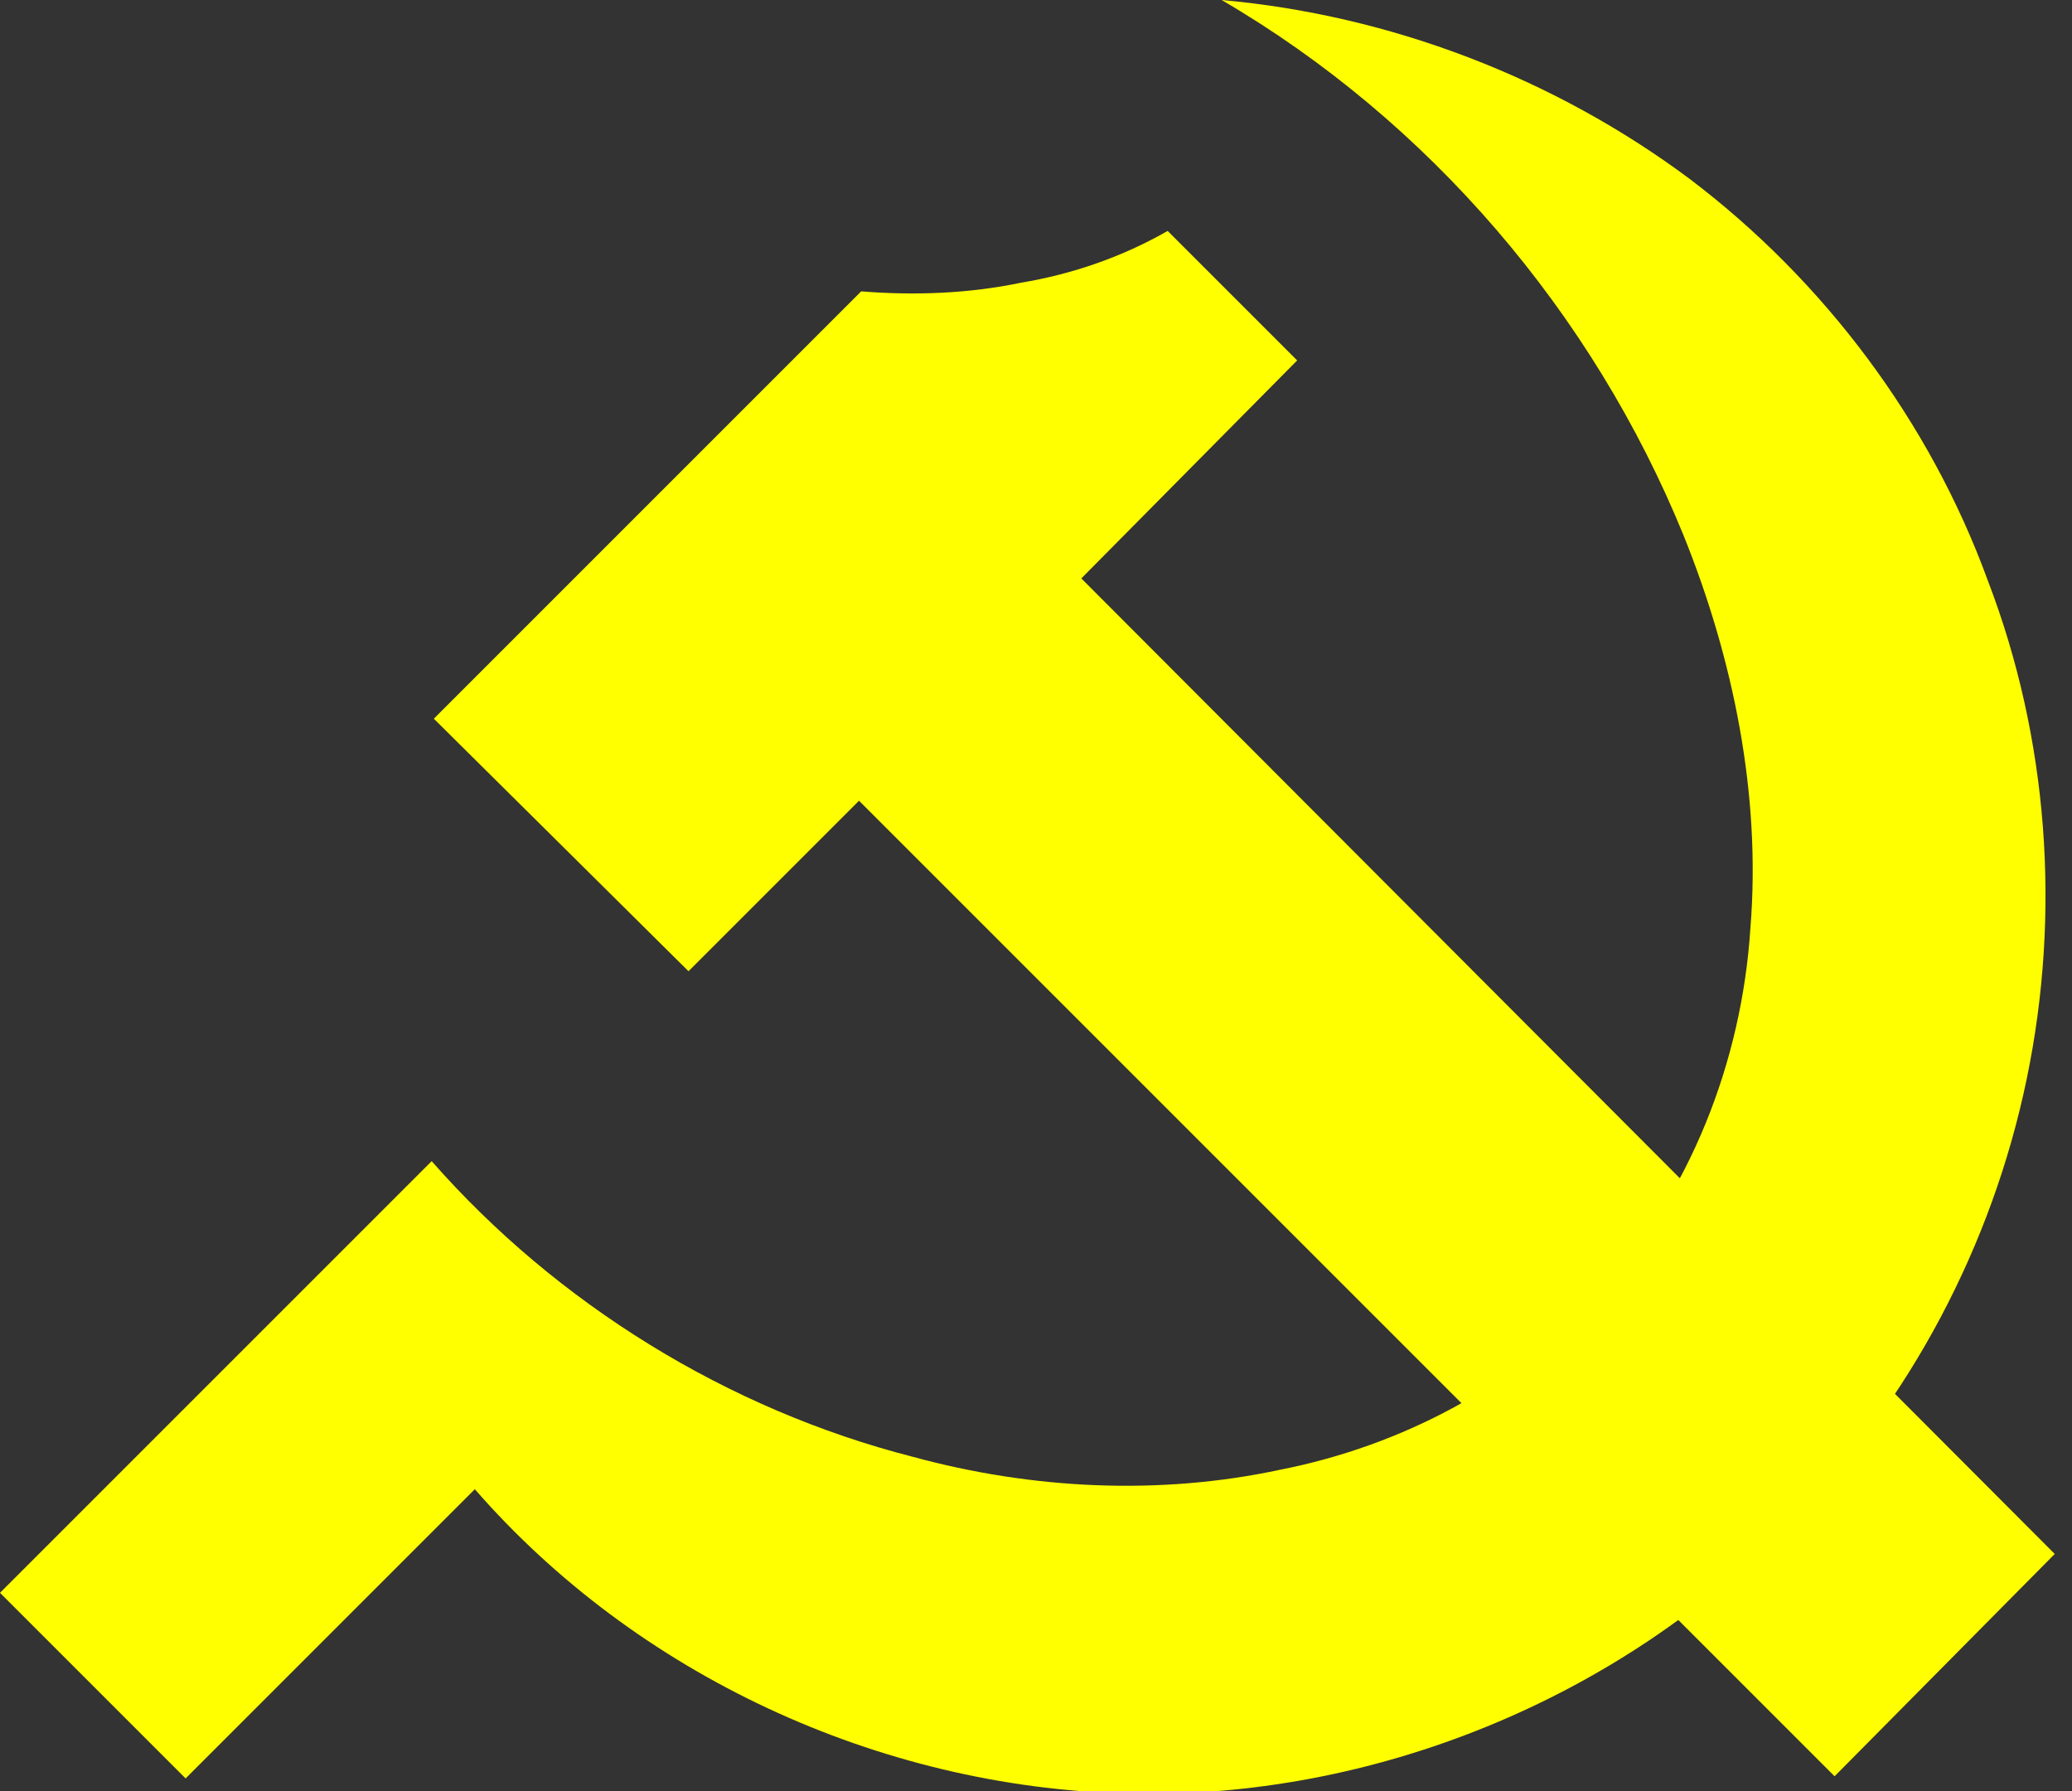 <svg version="1.2" xmlns="http://www.w3.org/2000/svg" viewBox="0 0 96 83" width="96" height="83"><rect x="0" y="0" width="96" height="83" fill="#333333" stroke="none"/><style>.a{fill:#ff0}</style><path class="a" d="m20 53.8c5.8 6.6 13.7 11.5 22.3 13.7 5.5 1.5 11.4 1.8 17 0.6 5.6-1.1 11-3.9 14.8-8.2 4.2-4.6 6.6-10.7 7-16.9 0.5-6.2-0.8-12.5-3.1-18.2-4.2-10.3-11.8-19.2-21.4-24.8 7.8 0.7 15.4 3.6 21.7 8.3 6.2 4.7 11.1 11.2 13.8 18.6 2.8 7.3 3.4 15.4 1.8 23.1-1.6 7.7-5.4 14.9-10.9 20.5-7.9 8.2-19.4 12.9-30.8 12.6-11.5-0.3-22.7-5.5-30.2-14.1l-13.4 13.4-8.6-8.6z"/><path class="a" d="m60.1 16.7l-10 10.1 45.1 45.2-10.2 10.3-45.2-45.2-7.9 7.9-11.8-11.7 19.8-19.8c2.5 0.2 5 0.1 7.4-0.4 2.4-0.4 4.7-1.2 6.8-2.4z"/></svg>